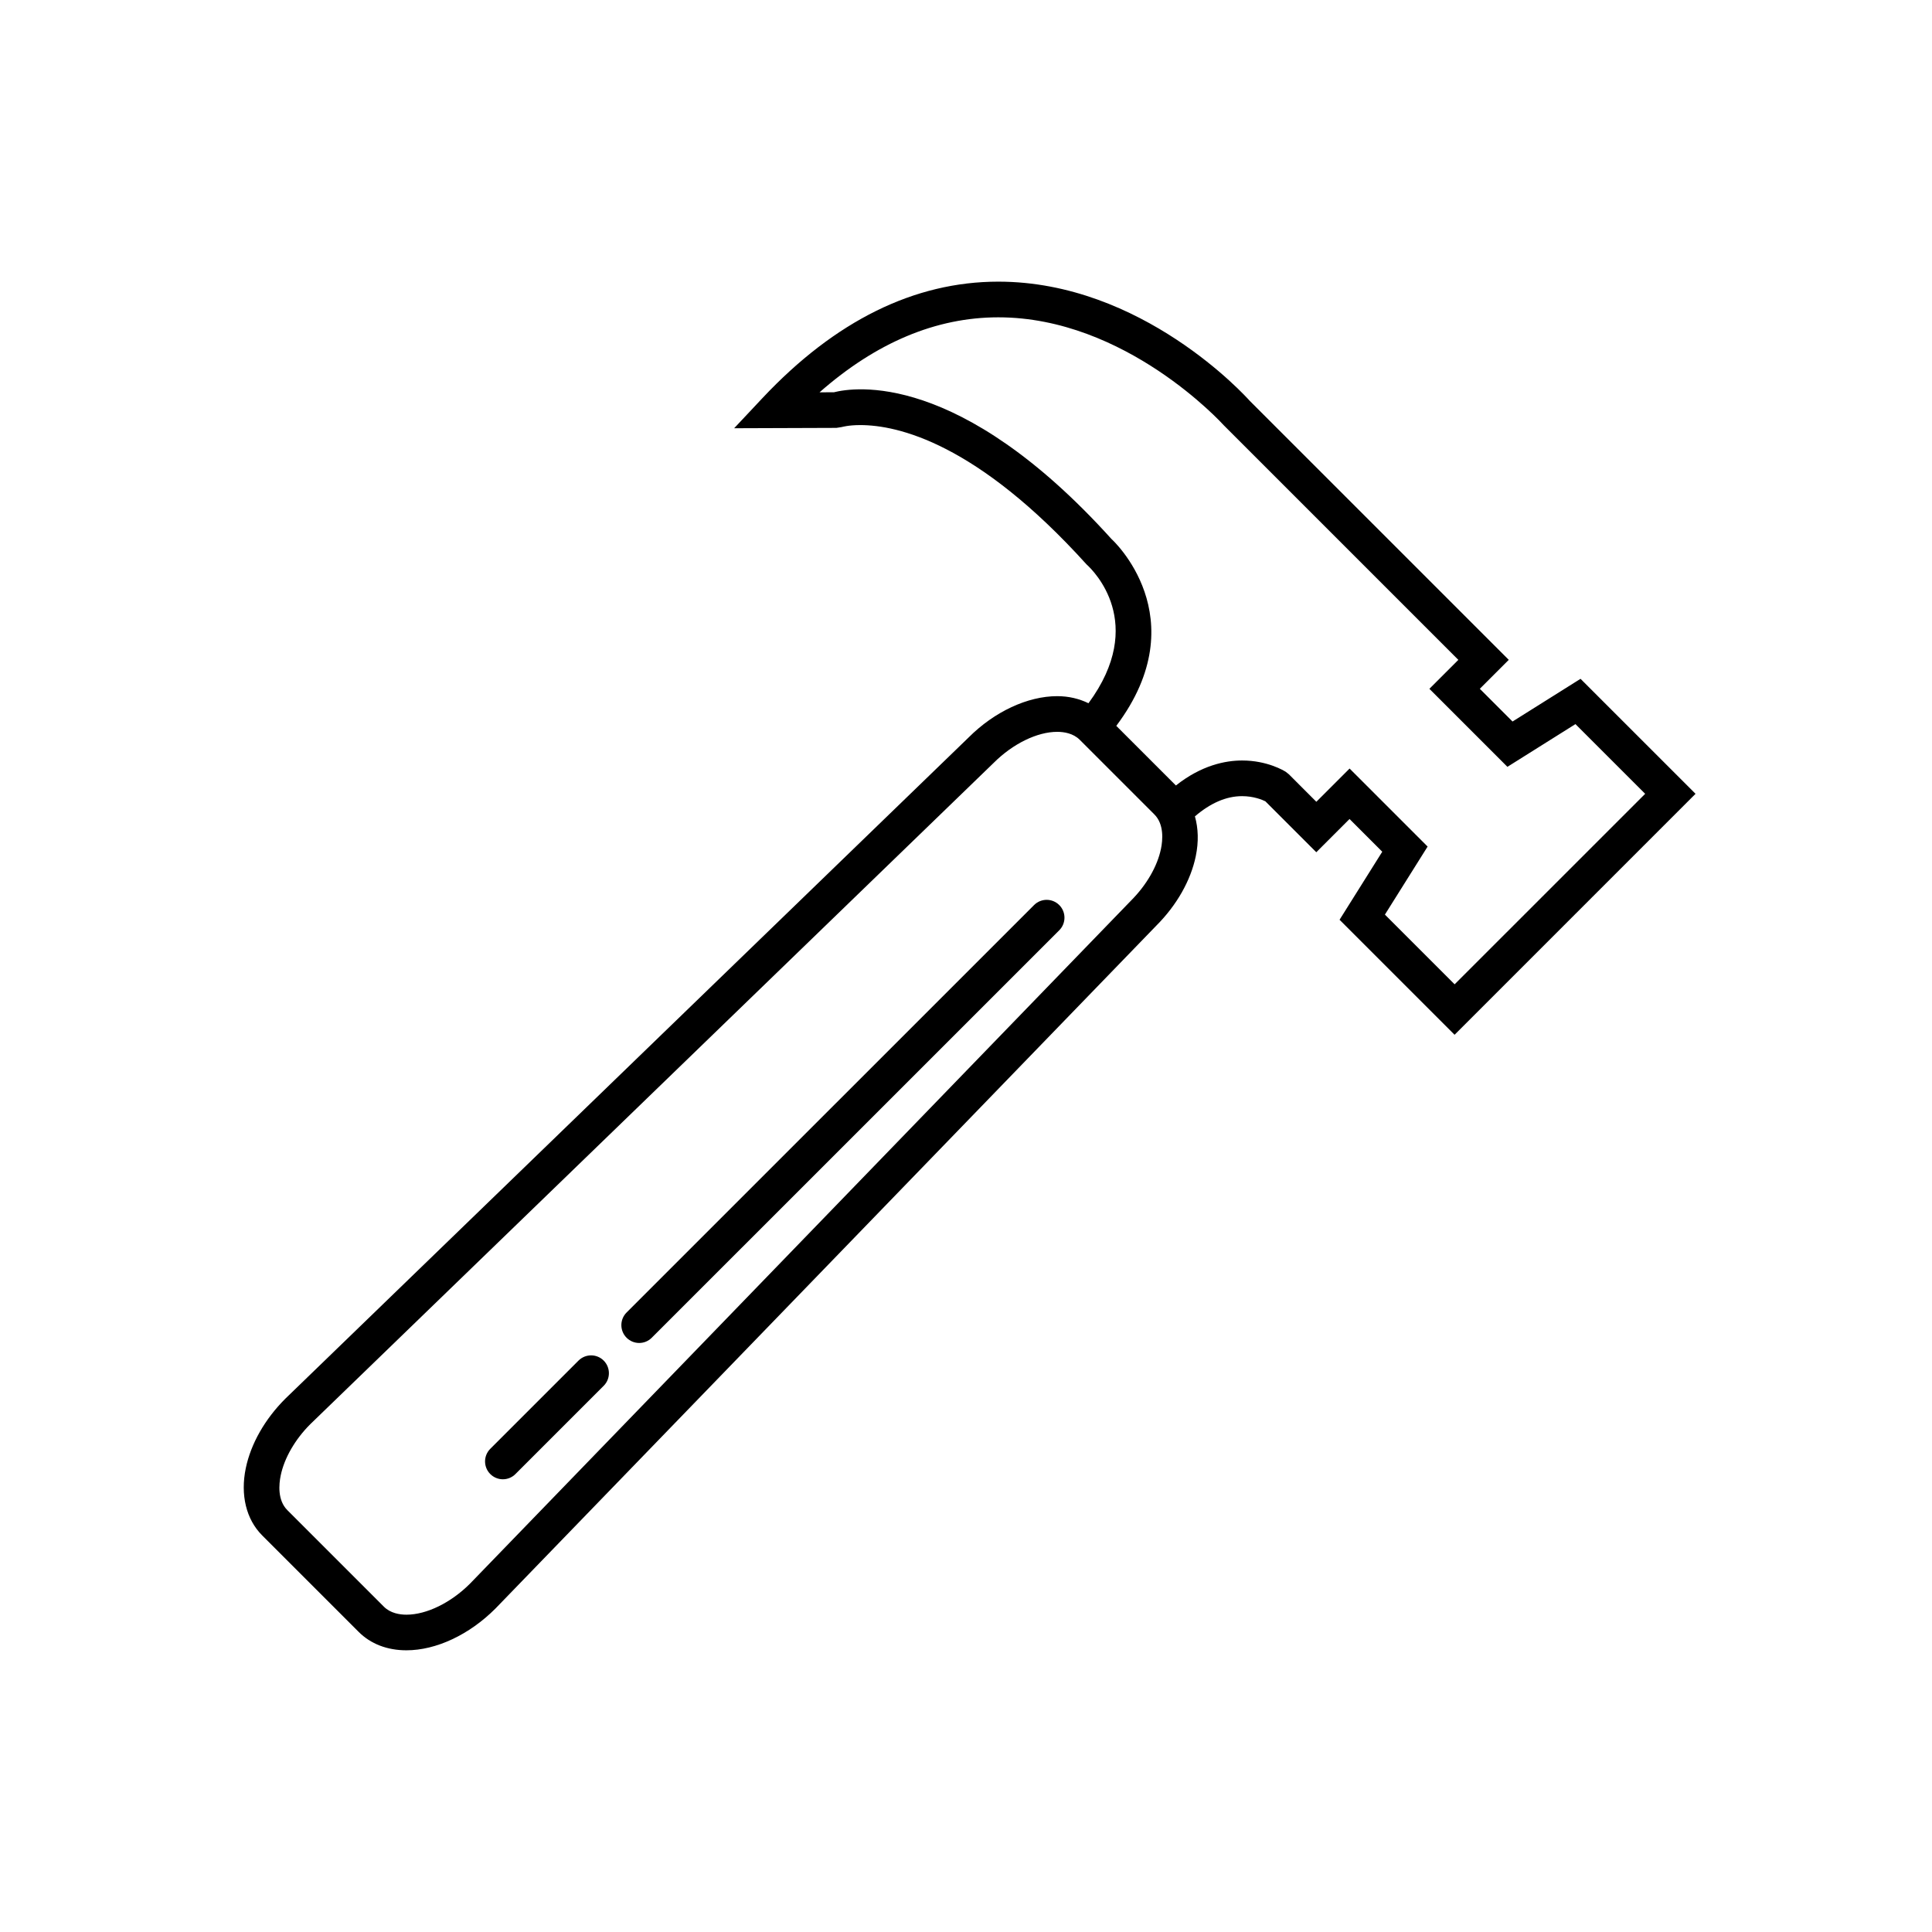 <?xml version="1.0" encoding="UTF-8"?>
<!-- Uploaded to: ICON Repo, www.svgrepo.com, Generator: ICON Repo Mixer Tools -->
<svg fill="#000000" width="800px" height="800px" version="1.1" viewBox="144 144 512 512" xmlns="http://www.w3.org/2000/svg">
 <g>
  <path d="m418.04 383.85-107.99 107.98c-1.844 1.844-1.844 4.836 0 6.684 0.918 0.918 2.129 1.387 3.336 1.387 1.211 0 2.418-0.461 3.336-1.387l107.99-107.98c1.844-1.844 1.844-4.836 0-6.684-1.844-1.844-4.828-1.844-6.672 0z"/>
  <path d="m297.31 504.57-23.383 23.383c-1.844 1.844-1.844 4.836 0 6.684 0.918 0.918 2.129 1.387 3.336 1.387 1.211 0 2.418-0.461 3.336-1.387l23.383-23.383c1.844-1.844 1.844-4.836 0-6.684-1.84-1.844-4.824-1.84-6.672 0z"/>
  <path d="m544.84 335.21-8.672-8.672 7.672-7.672-68.613-68.605c-1.152-1.289-28.586-31.621-66.66-31.621-22.238 0-43.27 10.379-62.504 30.852l-7.508 7.996 27.109-0.094 1.43-0.227c0.02 0 1.727-0.516 4.875-0.516 9.938 0 30.895 4.75 59.965 36.91 1.781 1.594 16.141 15.598 0.523 36.805-2.449-1.191-5.223-1.875-8.289-1.875-7.848 0-16.645 4.113-23.473 10.945l-181.11 175.26c-5.398 5.398-9.113 11.934-10.453 18.402-1.469 7.078 0.113 13.559 4.332 17.785l25.586 25.586c3.191 3.191 7.57 4.879 12.664 4.879 7.848 0 16.645-4.113 23.578-11.059l175.15-180.99c5.398-5.402 9.113-11.941 10.453-18.402 0.793-3.836 0.66-7.387-0.227-10.547 4.066-3.488 8.258-5.359 12.496-5.359 3.078 0 5.359 0.965 6.172 1.367l13.496 13.496 8.809-8.809 8.672 8.672-11.316 18.031 30.48 30.48 63.859-63.859-30.48-30.473zm-93.18 33.77c-0.957 4.609-3.828 9.586-7.941 13.699l-175.15 180.99c-5.074 5.082-11.531 8.238-16.848 8.238-1.762 0-4.238-0.371-5.984-2.117l-25.586-25.586c-2.644-2.644-2.242-6.894-1.762-9.188 0.949-4.617 3.828-9.586 7.828-13.582l181.11-175.26c5.074-5.074 11.531-8.23 16.848-8.23 1.762 0 4.219 0.367 5.969 2.109l19.75 19.75c2.652 2.629 2.242 6.871 1.77 9.172zm77.832 35.875-18.477-18.477 11.316-18.031-20.676-20.676-8.809 8.809-7.281-7.285-0.801-0.641c-0.48-0.309-4.918-3.016-11.586-3.016-4.394 0-10.758 1.234-17.551 6.625l-15.801-15.801c21.594-28.773-1.215-49.5-1.254-49.5-40.387-44.738-68.316-40.234-73.582-38.906l-3.805 0.012c15.008-13.199 30.902-19.875 47.379-19.875 33.762 0 59.355 28.176 59.789 28.652l62.121 62.125-7.672 7.672 20.676 20.676 18.031-11.324 18.477 18.473z"/>
 </g>
</svg>